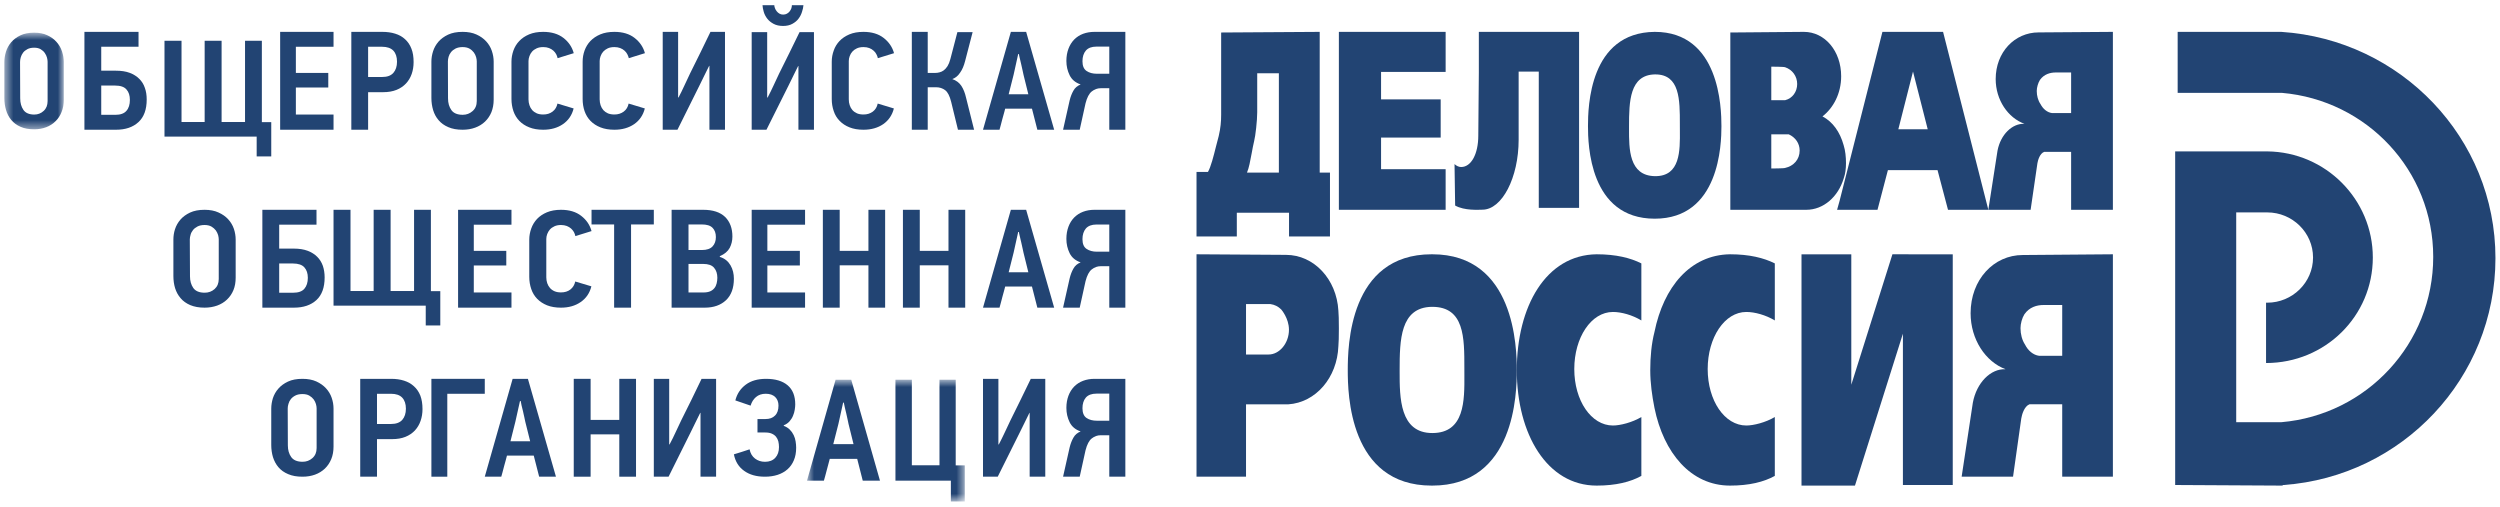 <?xml version="1.0" encoding="UTF-8"?> <svg xmlns="http://www.w3.org/2000/svg" width="281" height="57" viewBox="0 0 281 57" fill="none"><mask id="mask0_169_4112" style="mask-type:luminance" maskUnits="userSpaceOnUse" x="0" y="3" width="8" height="12"><path fill-rule="evenodd" clip-rule="evenodd" d="M0.51 3.672V14.534H7.171V3.672H0.51Z" fill="white"></path></mask><g mask="url(#mask0_169_4112)"><path fill-rule="evenodd" clip-rule="evenodd" d="M6.923 12.584C7.092 12.172 7.17 11.713 7.17 11.198V6.978C7.17 6.577 7.103 6.181 6.971 5.783C6.846 5.391 6.639 5.039 6.362 4.727C6.087 4.412 5.742 4.156 5.322 3.965C4.906 3.766 4.407 3.672 3.838 3.672C3.219 3.672 2.701 3.777 2.282 3.98C1.857 4.186 1.517 4.447 1.247 4.762C0.981 5.08 0.79 5.434 0.668 5.824C0.551 6.214 0.489 6.598 0.489 6.978V11.014C0.489 11.487 0.551 11.936 0.677 12.363C0.803 12.783 0.996 13.161 1.262 13.478C1.528 13.805 1.877 14.061 2.299 14.248C2.731 14.442 3.236 14.534 3.838 14.534C4.33 14.534 4.775 14.458 5.181 14.302C5.593 14.151 5.939 13.926 6.234 13.633C6.537 13.343 6.761 12.993 6.923 12.584ZM5.283 6.479C5.329 6.657 5.351 6.814 5.351 6.945V11.351C5.351 11.824 5.207 12.195 4.908 12.466C4.613 12.741 4.258 12.877 3.853 12.877C3.283 12.877 2.87 12.699 2.634 12.356C2.391 12.002 2.271 11.573 2.271 11.057L2.255 6.962C2.255 6.798 2.282 6.625 2.334 6.438C2.391 6.254 2.472 6.083 2.592 5.923C2.708 5.765 2.877 5.632 3.081 5.524C3.283 5.419 3.532 5.361 3.838 5.361C4.137 5.361 4.388 5.421 4.58 5.539C4.773 5.656 4.931 5.798 5.039 5.964C5.152 6.127 5.234 6.295 5.283 6.479Z" fill="#224473"></path></g><path fill-rule="evenodd" clip-rule="evenodd" d="M13.025 7.946H11.379V5.256H15.571V3.582H9.489V14.582H13.04C14.106 14.582 14.945 14.295 15.56 13.727C16.181 13.16 16.489 12.31 16.489 11.185C16.489 10.71 16.427 10.274 16.284 9.881C16.151 9.48 15.941 9.145 15.652 8.861C15.37 8.574 15.009 8.351 14.578 8.187C14.141 8.023 13.623 7.946 13.025 7.946ZM12.956 12.907H11.379V9.617H12.937C13.536 9.617 13.959 9.761 14.213 10.053C14.475 10.342 14.599 10.736 14.599 11.23C14.599 11.746 14.475 12.159 14.213 12.454C13.959 12.756 13.536 12.907 12.956 12.907Z" fill="#224473"></path><path d="M28.85 15.354H18.489V4.582H20.403V13.714H23.003V4.582H24.907V13.714H27.542V4.582H29.432V13.729H30.489V17.581H28.85V15.354Z" fill="#224473"></path><path d="M31.489 14.582V3.582H37.489V5.256H33.255V8.197H36.899V9.836H33.255V12.875H37.489V14.582H31.489Z" fill="#224473"></path><path fill-rule="evenodd" clip-rule="evenodd" d="M46.276 8.309C46.419 7.897 46.489 7.453 46.489 6.976C46.489 6.4 46.414 5.895 46.243 5.469C46.08 5.04 45.839 4.692 45.529 4.409C45.225 4.127 44.858 3.92 44.422 3.786C43.993 3.648 43.505 3.582 42.964 3.582H39.489V14.582H41.376V10.361H43.064C43.64 10.361 44.139 10.274 44.571 10.101C45.002 9.929 45.35 9.684 45.635 9.382C45.922 9.075 46.131 8.718 46.276 8.309ZM44.208 5.688C44.482 5.978 44.624 6.394 44.624 6.938C44.624 7.462 44.486 7.882 44.217 8.188C43.941 8.501 43.531 8.653 42.964 8.653H41.376V5.256H42.953C43.505 5.256 43.928 5.403 44.208 5.688Z" fill="#224473"></path><path fill-rule="evenodd" clip-rule="evenodd" d="M55.236 12.607C55.399 12.19 55.489 11.725 55.489 11.203V6.929C55.489 6.523 55.418 6.122 55.282 5.719C55.147 5.322 54.936 4.966 54.645 4.65C54.354 4.331 53.987 4.071 53.553 3.878C53.111 3.676 52.599 3.582 51.994 3.582C51.353 3.582 50.809 3.687 50.367 3.893C49.924 4.102 49.565 4.366 49.283 4.685C49.009 5.007 48.803 5.365 48.678 5.76C48.55 6.156 48.489 6.544 48.489 6.929V11.017C48.489 11.496 48.557 11.95 48.686 12.383C48.816 12.808 49.02 13.191 49.302 13.512C49.582 13.843 49.943 14.102 50.391 14.292C50.834 14.488 51.373 14.582 51.994 14.582C52.511 14.582 52.981 14.505 53.41 14.346C53.831 14.194 54.206 13.966 54.516 13.669C54.821 13.375 55.065 13.021 55.236 12.607ZM53.516 6.424C53.564 6.605 53.589 6.763 53.589 6.896V11.357C53.589 11.837 53.431 12.213 53.117 12.487C52.806 12.765 52.437 12.903 52.01 12.903C51.413 12.903 50.981 12.723 50.737 12.376C50.483 12.017 50.358 11.583 50.358 11.061L50.344 6.913C50.344 6.747 50.371 6.571 50.423 6.383C50.475 6.196 50.567 6.023 50.694 5.861C50.824 5.701 50.992 5.566 51.202 5.457C51.418 5.35 51.684 5.292 51.994 5.292C52.312 5.292 52.571 5.352 52.78 5.472C52.981 5.59 53.133 5.734 53.263 5.902C53.382 6.068 53.462 6.238 53.516 6.424Z" fill="#224473"></path><path d="M64.476 12.19C64.288 12.943 63.89 13.531 63.274 13.954C62.667 14.373 61.921 14.582 61.058 14.582C60.458 14.582 59.935 14.494 59.492 14.315C59.045 14.141 58.672 13.897 58.372 13.585C58.074 13.276 57.853 12.91 57.707 12.487C57.567 12.066 57.489 11.616 57.489 11.128V6.929C57.489 6.501 57.567 6.089 57.707 5.684C57.853 5.278 58.069 4.918 58.369 4.608C58.656 4.299 59.031 4.051 59.475 3.862C59.921 3.676 60.444 3.582 61.058 3.582C61.989 3.582 62.751 3.81 63.339 4.269C63.921 4.722 64.302 5.292 64.489 5.977L62.675 6.538C62.641 6.383 62.588 6.23 62.513 6.089C62.432 5.942 62.324 5.805 62.197 5.692C62.058 5.571 61.897 5.473 61.709 5.401C61.523 5.328 61.306 5.292 61.058 5.292C60.77 5.292 60.523 5.339 60.319 5.434C60.11 5.528 59.941 5.649 59.807 5.798C59.676 5.947 59.577 6.118 59.511 6.305C59.443 6.492 59.403 6.678 59.403 6.863V11.173C59.403 11.402 59.443 11.619 59.511 11.828C59.577 12.033 59.679 12.213 59.819 12.376C59.958 12.528 60.133 12.649 60.337 12.742C60.538 12.827 60.777 12.87 61.058 12.87C61.474 12.87 61.823 12.761 62.107 12.544C62.397 12.324 62.58 12.025 62.659 11.641L64.476 12.19Z" fill="#224473"></path><path d="M72.478 12.19C72.288 12.943 71.89 13.531 71.279 13.954C70.664 14.373 69.925 14.582 69.06 14.582C68.466 14.582 67.933 14.494 67.49 14.315C67.046 14.141 66.672 13.897 66.37 13.585C66.069 13.276 65.852 12.91 65.704 12.487C65.56 12.066 65.489 11.616 65.489 11.128V6.929C65.489 6.501 65.56 6.089 65.704 5.684C65.852 5.278 66.069 4.918 66.364 4.608C66.661 4.299 67.03 4.051 67.476 3.862C67.918 3.676 68.449 3.582 69.06 3.582C69.992 3.582 70.751 3.81 71.336 4.269C71.915 4.722 72.305 5.292 72.489 5.977L70.68 6.538C70.639 6.383 70.583 6.23 70.507 6.089C70.431 5.942 70.323 5.805 70.193 5.692C70.059 5.571 69.899 5.473 69.705 5.401C69.516 5.328 69.301 5.292 69.06 5.292C68.765 5.292 68.522 5.339 68.314 5.434C68.115 5.528 67.944 5.649 67.807 5.798C67.674 5.947 67.575 6.118 67.507 6.305C67.44 6.492 67.402 6.678 67.402 6.863V11.173C67.402 11.402 67.44 11.619 67.507 11.828C67.575 12.033 67.678 12.213 67.814 12.376C67.953 12.528 68.124 12.649 68.329 12.742C68.537 12.827 68.784 12.87 69.06 12.87C69.465 12.87 69.814 12.761 70.107 12.544C70.397 12.324 70.583 12.025 70.658 11.641L72.478 12.19Z" fill="#224473"></path><path d="M74.489 14.582V3.582H76.22V10.946C76.22 10.946 76.24 10.946 76.24 10.954C76.251 10.96 76.256 10.961 76.266 10.961C76.502 10.507 76.725 10.058 76.931 9.603C77.147 9.151 77.359 8.7 77.57 8.243C77.962 7.462 78.347 6.688 78.722 5.917C79.098 5.15 79.48 4.37 79.856 3.582H81.489V14.582H79.739V7.406H79.705C79.528 7.754 79.36 8.105 79.183 8.46C79.007 8.822 78.836 9.173 78.662 9.525L76.147 14.582H74.489Z" fill="#224473"></path><path fill-rule="evenodd" clip-rule="evenodd" d="M86.944 2.677C87.236 2.837 87.598 2.917 88.023 2.917C88.429 2.917 88.78 2.837 89.066 2.677C89.353 2.52 89.585 2.328 89.757 2.095C89.933 1.863 90.06 1.612 90.143 1.341C90.237 1.068 90.287 0.816 90.308 0.582H89.007C89.007 0.699 88.986 0.816 88.948 0.937C88.902 1.058 88.838 1.172 88.758 1.279C88.679 1.383 88.574 1.468 88.45 1.538C88.328 1.606 88.187 1.64 88.023 1.64C87.87 1.64 87.734 1.606 87.618 1.538C87.495 1.468 87.397 1.383 87.313 1.279C87.221 1.172 87.159 1.058 87.112 0.937C87.062 0.816 87.034 0.699 87.03 0.582H85.706C85.721 0.816 85.765 1.068 85.848 1.341C85.928 1.612 86.057 1.863 86.238 2.095C86.416 2.328 86.655 2.52 86.944 2.677ZM84.489 3.612V14.581H86.151L88.669 9.539C88.743 9.386 88.819 9.233 88.895 9.079C88.994 8.881 89.093 8.681 89.189 8.477C89.361 8.123 89.535 7.773 89.709 7.426H89.743V14.581H91.489V3.612H89.868C89.486 4.398 89.106 5.176 88.73 5.941C88.597 6.208 88.464 6.476 88.332 6.744C88.082 7.247 87.832 7.752 87.578 8.261C87.36 8.717 87.148 9.165 86.944 9.617C86.736 10.07 86.514 10.518 86.277 10.971C86.262 10.971 86.254 10.97 86.254 10.963C86.247 10.956 86.231 10.956 86.231 10.956V3.612H84.489Z" fill="#224473"></path><path d="M100.472 12.19C100.282 12.943 99.882 13.531 99.275 13.954C98.662 14.373 97.921 14.582 97.053 14.582C96.456 14.582 95.931 14.494 95.489 14.315C95.048 14.141 94.674 13.897 94.375 13.585C94.072 13.276 93.847 12.91 93.711 12.487C93.563 12.066 93.489 11.616 93.489 11.128V6.929C93.489 6.501 93.563 6.089 93.711 5.684C93.847 5.278 94.072 4.918 94.362 4.608C94.655 4.299 95.029 4.051 95.473 3.862C95.916 3.676 96.443 3.582 97.053 3.582C97.987 3.582 98.743 3.81 99.33 4.269C99.91 4.722 100.301 5.292 100.489 5.977L98.671 6.538C98.642 6.383 98.582 6.23 98.502 6.089C98.43 5.942 98.324 5.805 98.188 5.692C98.053 5.571 97.897 5.473 97.705 5.401C97.52 5.328 97.303 5.292 97.053 5.292C96.766 5.292 96.523 5.339 96.314 5.434C96.108 5.528 95.941 5.649 95.808 5.798C95.674 5.947 95.573 6.118 95.508 6.305C95.436 6.492 95.404 6.678 95.404 6.863V11.173C95.404 11.402 95.436 11.619 95.508 11.828C95.573 12.033 95.674 12.213 95.815 12.376C95.951 12.528 96.124 12.649 96.332 12.742C96.534 12.827 96.774 12.87 97.053 12.87C97.47 12.87 97.816 12.761 98.107 12.544C98.396 12.324 98.577 12.025 98.655 11.641L100.472 12.19Z" fill="#224473"></path><path d="M102.489 14.582V3.582H104.276V8.197H105.129C105.285 8.197 105.446 8.175 105.611 8.129C105.776 8.088 105.935 8.014 106.084 7.902C106.234 7.79 106.372 7.632 106.503 7.431C106.63 7.222 106.739 6.959 106.823 6.631L107.611 3.61H109.324L108.482 6.851C108.346 7.388 108.159 7.834 107.902 8.187C107.66 8.544 107.37 8.773 107.038 8.889C107.471 9.039 107.811 9.289 108.051 9.643C108.286 9.999 108.467 10.446 108.589 10.995L109.489 14.582H107.675L106.912 11.452C106.748 10.787 106.519 10.346 106.231 10.133C105.943 9.916 105.597 9.806 105.21 9.806H104.276V14.582H102.489Z" fill="#224473"></path><path fill-rule="evenodd" clip-rule="evenodd" d="M112.982 12.211H115.993L116.598 14.582H118.489L115.339 3.582H113.621L110.489 14.582H112.345C112.374 14.487 112.42 14.327 112.475 14.108C112.536 13.884 112.597 13.651 112.661 13.396C112.7 13.258 112.736 13.126 112.771 12.998C112.801 12.89 112.829 12.786 112.858 12.685C112.872 12.631 112.886 12.581 112.899 12.536C112.939 12.391 112.969 12.285 112.982 12.211ZM113.375 10.595L113.933 8.386L114.444 6.078H114.528C114.535 6.173 114.569 6.325 114.623 6.544C114.655 6.69 114.692 6.845 114.731 7.005C114.749 7.08 114.767 7.156 114.785 7.234C114.842 7.474 114.894 7.706 114.94 7.927C114.981 8.147 115.019 8.309 115.042 8.401L115.585 10.595H113.375Z" fill="#224473"></path><path fill-rule="evenodd" clip-rule="evenodd" d="M126.489 14.582V3.582H123.021C122.545 3.582 122.12 3.658 121.731 3.802C121.345 3.947 121.015 4.165 120.732 4.449C120.461 4.733 120.242 5.082 120.092 5.485C119.941 5.892 119.861 6.346 119.861 6.851C119.861 7.432 119.987 7.964 120.227 8.457C120.466 8.946 120.877 9.292 121.465 9.492C121.096 9.643 120.829 9.868 120.653 10.189C120.473 10.503 120.329 10.87 120.227 11.293L119.489 14.582H121.36L122.014 11.613C122.182 10.96 122.414 10.512 122.72 10.274C123.028 10.034 123.358 9.917 123.709 9.917H124.683V14.582H126.489ZM122.134 7.98C121.825 7.774 121.669 7.41 121.669 6.886C121.669 6.38 121.799 5.978 122.052 5.684C122.31 5.387 122.708 5.239 123.237 5.239H124.683V8.289H123.287C122.828 8.289 122.444 8.187 122.134 7.98Z" fill="#224473"></path><path fill-rule="evenodd" clip-rule="evenodd" d="M26.241 32.602C26.411 32.192 26.489 31.722 26.489 31.204V26.927C26.489 26.52 26.421 26.121 26.289 25.722C26.151 25.322 25.938 24.964 25.649 24.649C25.356 24.33 24.996 24.077 24.552 23.88C24.117 23.68 23.597 23.581 22.995 23.581C22.346 23.581 21.807 23.686 21.363 23.892C20.917 24.102 20.56 24.363 20.276 24.688C20.002 25.009 19.8 25.363 19.67 25.762C19.544 26.152 19.489 26.544 19.489 26.927V31.016C19.489 31.492 19.548 31.948 19.678 32.38C19.812 32.809 20.016 33.185 20.299 33.513C20.573 33.842 20.941 34.104 21.384 34.294C21.834 34.481 22.367 34.581 22.995 34.581C23.511 34.581 23.979 34.499 24.41 34.346C24.837 34.19 25.207 33.966 25.513 33.672C25.828 33.373 26.069 33.021 26.241 32.602ZM24.517 26.425C24.562 26.606 24.587 26.766 24.587 26.897V31.359C24.587 31.832 24.43 32.211 24.123 32.487C23.809 32.764 23.44 32.9 23.01 32.9C22.408 32.9 21.982 32.725 21.728 32.371C21.482 32.018 21.355 31.579 21.355 31.062L21.334 26.912C21.334 26.748 21.366 26.572 21.422 26.385C21.469 26.196 21.564 26.025 21.693 25.859C21.815 25.701 21.988 25.566 22.201 25.456C22.413 25.348 22.678 25.29 22.995 25.29C23.314 25.29 23.574 25.355 23.774 25.471C23.979 25.594 24.136 25.738 24.263 25.903C24.375 26.069 24.465 26.245 24.517 26.425Z" fill="#224473"></path><path fill-rule="evenodd" clip-rule="evenodd" d="M33.024 27.943H31.381V25.256H35.575V23.581H29.489V34.581H33.038C34.1 34.581 34.944 34.298 35.567 33.726C36.183 33.16 36.489 32.307 36.489 31.183C36.489 30.709 36.421 30.276 36.289 29.88C36.148 29.484 35.938 29.144 35.653 28.863C35.37 28.576 35.008 28.352 34.575 28.187C34.14 28.025 33.625 27.943 33.024 27.943ZM32.954 32.903H31.381V29.617H32.938C33.525 29.617 33.959 29.765 34.212 30.053C34.471 30.342 34.601 30.732 34.601 31.228C34.601 31.745 34.471 32.154 34.212 32.455C33.959 32.753 33.54 32.903 32.954 32.903Z" fill="#224473"></path><path d="M47.853 34.355H37.489V23.581H39.396V32.71H41.998V23.581H43.904V32.71H46.541V23.581H48.432V32.726H49.489V36.581H47.853V34.355Z" fill="#224473"></path><path d="M51.489 34.581V23.581H57.489V25.256H53.254V28.197H56.907V29.839H53.254V32.874H57.489V34.581H51.489Z" fill="#224473"></path><path d="M66.472 32.184C66.281 32.943 65.882 33.53 65.267 33.951C64.665 34.369 63.923 34.581 63.056 34.581C62.457 34.581 61.93 34.49 61.491 34.318C61.048 34.138 60.677 33.893 60.374 33.584C60.075 33.273 59.854 32.909 59.713 32.487C59.568 32.067 59.489 31.61 59.489 31.124V26.927C59.489 26.502 59.568 26.086 59.713 25.681C59.854 25.281 60.075 24.919 60.364 24.608C60.661 24.296 61.031 24.049 61.475 23.862C61.919 23.678 62.449 23.581 63.056 23.581C63.994 23.581 64.748 23.81 65.329 24.263C65.92 24.72 66.302 25.29 66.489 25.974L64.672 26.537C64.643 26.382 64.582 26.232 64.509 26.086C64.432 25.941 64.319 25.812 64.191 25.691C64.059 25.573 63.894 25.475 63.708 25.4C63.516 25.332 63.301 25.29 63.056 25.29C62.769 25.29 62.521 25.34 62.321 25.433C62.111 25.527 61.939 25.65 61.805 25.801C61.68 25.948 61.58 26.116 61.507 26.307C61.44 26.489 61.404 26.677 61.404 26.863V31.175C61.404 31.401 61.44 31.622 61.507 31.825C61.58 32.035 61.68 32.214 61.819 32.371C61.955 32.525 62.127 32.649 62.333 32.738C62.538 32.825 62.778 32.867 63.056 32.867C63.469 32.867 63.821 32.764 64.11 32.542C64.394 32.32 64.577 32.022 64.657 31.64L66.472 32.184Z" fill="#224473"></path><path d="M70.931 25.228V34.581H69.028V25.228H66.489V23.581H73.489V25.228H70.931Z" fill="#224473"></path><path fill-rule="evenodd" clip-rule="evenodd" d="M81.601 33.745C82.193 33.184 82.489 32.379 82.489 31.325C82.489 31.057 82.46 30.8 82.399 30.543C82.334 30.285 82.241 30.043 82.111 29.822C81.983 29.602 81.824 29.41 81.627 29.25C81.421 29.083 81.187 28.96 80.907 28.876V28.795C81.442 28.564 81.809 28.25 82.018 27.863C82.222 27.474 82.322 27.047 82.322 26.585C82.322 25.659 82.048 24.925 81.502 24.385C80.948 23.851 80.129 23.581 79.032 23.581H75.489V34.581H79.212C80.216 34.581 81.007 34.299 81.601 33.745ZM80.465 26.645C80.465 26.207 80.339 25.856 80.087 25.603C79.837 25.348 79.439 25.228 78.881 25.228H77.388V28.102H78.899C79.44 28.102 79.837 27.967 80.087 27.701C80.339 27.432 80.465 27.078 80.465 26.645ZM80.63 31.223C80.63 30.755 80.506 30.383 80.259 30.094C80.017 29.808 79.614 29.666 79.049 29.666H77.388V32.874H79.068C79.363 32.874 79.614 32.83 79.818 32.746C80.012 32.662 80.171 32.544 80.294 32.389C80.418 32.24 80.501 32.059 80.55 31.859C80.601 31.654 80.63 31.442 80.63 31.223Z" fill="#224473"></path><path d="M84.489 34.581V23.581H90.489V25.256H86.251V28.197H89.904V29.839H86.251V32.874H90.489V34.581H84.489Z" fill="#224473"></path><path d="M97.612 34.581V29.822H94.381V34.581H92.489V23.581H94.381V28.197H97.612V23.581H99.489V34.581H97.612Z" fill="#224473"></path><path d="M106.61 34.581V29.822H103.382V34.581H101.489V23.581H103.382V28.197H106.61V23.581H108.489V34.581H106.61Z" fill="#224473"></path><path fill-rule="evenodd" clip-rule="evenodd" d="M112.982 32.209H115.993L116.598 34.581H118.489L115.339 23.581H113.621L110.489 34.581H112.345C112.374 34.487 112.42 34.324 112.475 34.108C112.524 33.931 112.572 33.743 112.623 33.547C112.635 33.497 112.648 33.447 112.661 33.396C112.695 33.277 112.726 33.16 112.757 33.048C112.792 32.921 112.825 32.799 112.858 32.682L112.862 32.665C112.921 32.456 112.965 32.301 112.982 32.209ZM113.375 30.6L113.933 28.384L114.444 26.076H114.528C114.535 26.175 114.569 26.33 114.623 26.544C114.653 26.684 114.688 26.827 114.724 26.977C114.744 27.06 114.765 27.145 114.785 27.233C114.842 27.474 114.894 27.709 114.94 27.928C114.978 28.134 115.014 28.284 115.037 28.38C115.038 28.387 115.04 28.395 115.042 28.401L115.585 30.6H113.375Z" fill="#224473"></path><path fill-rule="evenodd" clip-rule="evenodd" d="M126.489 34.581V23.581H123.021C122.545 23.581 122.12 23.656 121.731 23.804C121.345 23.951 121.015 24.168 120.732 24.453C120.461 24.733 120.242 25.08 120.092 25.486C119.941 25.888 119.861 26.347 119.861 26.852C119.861 27.432 119.987 27.967 120.227 28.459C120.466 28.943 120.877 29.291 121.465 29.492C121.096 29.638 120.829 29.87 120.653 30.189C120.473 30.503 120.329 30.872 120.227 31.297L119.489 34.581H121.36L122.014 31.609C122.182 30.955 122.414 30.511 122.72 30.276C123.028 30.037 123.358 29.922 123.709 29.922H124.683V34.581H126.489ZM122.134 27.979C121.825 27.776 121.669 27.413 121.669 26.885C121.669 26.38 121.799 25.982 122.052 25.682C122.31 25.389 122.708 25.237 123.237 25.237H124.683V28.291H123.287C122.828 28.291 122.444 28.187 122.134 27.979Z" fill="#224473"></path><path fill-rule="evenodd" clip-rule="evenodd" d="M37.234 51.603C37.403 51.191 37.489 50.725 37.489 50.202V45.926C37.489 45.525 37.421 45.118 37.283 44.717C37.149 44.318 36.932 43.96 36.641 43.645C36.355 43.33 35.987 43.073 35.557 42.876C35.117 42.678 34.598 42.581 33.993 42.581C33.35 42.581 32.81 42.682 32.366 42.891C31.926 43.097 31.565 43.363 31.286 43.684C30.999 44.009 30.805 44.365 30.672 44.758C30.554 45.152 30.489 45.54 30.489 45.926V50.02C30.489 50.499 30.554 50.95 30.681 51.381C30.819 51.81 31.016 52.19 31.299 52.519C31.578 52.847 31.938 53.104 32.39 53.292C32.839 53.488 33.369 53.581 33.993 53.581C34.511 53.581 34.977 53.504 35.406 53.349C35.832 53.196 36.201 52.966 36.514 52.672C36.824 52.373 37.06 52.023 37.234 51.603ZM35.514 45.421C35.565 45.603 35.588 45.762 35.588 45.899V50.358C35.588 50.838 35.431 51.215 35.117 51.491C34.806 51.766 34.437 51.903 34.012 51.903C33.412 51.903 32.987 51.728 32.732 51.372C32.479 51.018 32.355 50.581 32.355 50.061L32.339 45.913C32.339 45.745 32.366 45.573 32.425 45.385C32.477 45.192 32.563 45.021 32.691 44.861C32.818 44.701 32.987 44.565 33.203 44.456C33.412 44.346 33.68 44.292 33.993 44.292C34.311 44.292 34.575 44.35 34.776 44.473C34.977 44.593 35.138 44.734 35.261 44.899C35.378 45.064 35.463 45.241 35.514 45.421Z" fill="#224473"></path><path fill-rule="evenodd" clip-rule="evenodd" d="M47.272 47.309C47.417 46.898 47.489 46.457 47.489 45.981C47.489 45.4 47.408 44.9 47.248 44.47C47.078 44.045 46.837 43.693 46.525 43.414C46.224 43.134 45.848 42.925 45.416 42.787C44.992 42.649 44.506 42.581 43.962 42.581H40.489V53.581H42.375V49.358H44.068C44.637 49.358 45.135 49.276 45.565 49.103C45.998 48.929 46.35 48.687 46.637 48.382C46.918 48.073 47.134 47.718 47.272 47.309ZM45.206 44.692C45.48 44.982 45.624 45.398 45.624 45.938C45.624 46.466 45.482 46.883 45.217 47.191C44.941 47.5 44.525 47.655 43.962 47.655H42.375V44.261H43.951C44.509 44.261 44.93 44.403 45.206 44.692Z" fill="#224473"></path><path d="M50.276 44.261V53.581H48.489V42.581H54.489V44.261H50.276Z" fill="#224473"></path><path fill-rule="evenodd" clip-rule="evenodd" d="M56.983 51.208H59.993L60.601 53.581H62.489L59.337 42.581H57.62L54.489 53.581H56.343C56.376 53.483 56.421 53.33 56.475 53.109C56.491 53.048 56.508 52.985 56.525 52.922C56.57 52.754 56.617 52.578 56.662 52.395C56.699 52.267 56.733 52.141 56.766 52.018C56.797 51.903 56.827 51.791 56.858 51.684C56.918 51.464 56.959 51.305 56.983 51.208ZM57.375 49.599L57.931 47.387L58.446 45.079H58.529C58.539 45.179 58.568 45.332 58.618 45.546C58.675 45.76 58.73 45.991 58.787 46.233C58.815 46.356 58.841 46.477 58.867 46.596C58.892 46.709 58.916 46.819 58.941 46.926C58.972 47.094 59.002 47.225 59.023 47.319C59.03 47.35 59.037 47.377 59.041 47.401L59.59 49.599H57.375Z" fill="#224473"></path><path d="M69.608 53.581V48.822H66.385V53.581H64.489V42.581H66.385V47.197H69.608V42.581H71.489V53.581H69.608Z" fill="#224473"></path><path d="M73.489 53.581V42.581H75.217V49.947C75.235 49.947 75.239 49.947 75.243 49.955C75.25 49.955 75.257 49.959 75.257 49.959C75.503 49.508 75.724 49.054 75.93 48.603C76.146 48.148 76.358 47.696 76.57 47.246C76.959 46.465 77.346 45.692 77.726 44.921C78.099 44.155 78.481 43.375 78.856 42.581H80.489V53.581H78.737V46.406H78.705C78.531 46.755 78.353 47.11 78.181 47.466C78.006 47.821 77.84 48.177 77.663 48.524L75.147 53.581H73.489Z" fill="#224473"></path><path d="M82.489 51.066C82.589 51.032 82.717 50.999 82.876 50.948C83.031 50.902 83.194 50.852 83.371 50.794C83.551 50.738 83.708 50.681 83.871 50.63C84.031 50.58 84.162 50.537 84.252 50.504C84.342 50.954 84.545 51.297 84.862 51.541C85.176 51.781 85.552 51.906 85.983 51.906C86.48 51.906 86.864 51.757 87.142 51.456C87.42 51.157 87.558 50.755 87.558 50.249C87.558 50.023 87.531 49.811 87.485 49.614C87.436 49.422 87.351 49.248 87.229 49.094C87.111 48.949 86.951 48.829 86.752 48.742C86.56 48.655 86.312 48.612 86.018 48.612H85.141V47.101H86.034C86.497 47.101 86.856 46.973 87.111 46.71C87.378 46.449 87.502 46.076 87.502 45.587C87.502 45.189 87.378 44.87 87.133 44.625C86.88 44.381 86.529 44.258 86.07 44.258C85.623 44.258 85.255 44.384 84.968 44.632C84.679 44.879 84.483 45.202 84.368 45.593L82.652 45.006C82.84 44.264 83.232 43.675 83.826 43.234C84.413 42.795 85.176 42.581 86.102 42.581C87.158 42.581 87.97 42.826 88.537 43.312C89.106 43.798 89.385 44.513 89.385 45.453C89.385 45.632 89.367 45.831 89.328 46.064C89.294 46.29 89.227 46.517 89.132 46.74C89.044 46.96 88.91 47.166 88.741 47.362C88.572 47.548 88.362 47.697 88.095 47.801V47.865C88.367 47.969 88.593 48.107 88.776 48.294C88.957 48.474 89.098 48.677 89.21 48.908C89.317 49.135 89.392 49.37 89.428 49.614C89.466 49.855 89.489 50.094 89.489 50.323C89.489 50.859 89.403 51.332 89.23 51.734C89.063 52.138 88.823 52.476 88.516 52.748C88.199 53.027 87.833 53.232 87.401 53.373C86.975 53.511 86.497 53.581 85.975 53.581C85.036 53.581 84.255 53.367 83.639 52.921C83.026 52.487 82.644 51.863 82.489 51.066Z" fill="#224473"></path><mask id="mask1_169_4112" style="mask-type:luminance" maskUnits="userSpaceOnUse" x="90" y="42" width="19" height="15"><path fill-rule="evenodd" clip-rule="evenodd" d="M90.705 56.346H108.441V42.68H90.705V56.346Z" fill="white"></path></mask><g mask="url(#mask1_169_4112)"><path fill-rule="evenodd" clip-rule="evenodd" d="M93.262 51.578H96.349L96.973 54.026H98.909L95.678 42.68H93.922L90.705 54.026H92.606C92.639 53.925 92.683 53.767 92.744 53.538C92.801 53.308 92.864 53.062 92.939 52.802C92.976 52.659 93.014 52.517 93.051 52.381C93.08 52.273 93.108 52.169 93.135 52.068C93.193 51.874 93.228 51.726 93.251 51.624C93.255 51.608 93.258 51.592 93.262 51.578ZM93.66 49.919L94.241 47.637L94.767 45.256H94.845C94.86 45.359 94.891 45.517 94.945 45.738C94.97 45.839 94.994 45.943 95.019 46.051C95.049 46.179 95.08 46.311 95.114 46.446C95.153 46.603 95.185 46.756 95.216 46.904C95.234 46.992 95.253 47.077 95.272 47.161C95.308 47.333 95.337 47.468 95.357 47.564C95.364 47.598 95.37 47.627 95.375 47.651L95.936 49.919H93.66Z" fill="#224473"></path></g><mask id="mask2_169_4112" style="mask-type:luminance" maskUnits="userSpaceOnUse" x="90" y="42" width="19" height="15"><path fill-rule="evenodd" clip-rule="evenodd" d="M90.705 56.346H108.441V42.68H90.705V56.346Z" fill="white"></path></mask><g mask="url(#mask2_169_4112)"><path d="M106.877 54.026H100.649V42.68H102.491V52.297H105.598V42.68H107.421V52.309H108.441V56.368H106.877V54.026Z" fill="#224473"></path></g><path d="M110.489 53.581V42.581H112.22V49.947C112.22 49.947 112.238 49.947 112.246 49.955C112.253 49.955 112.264 49.959 112.266 49.959C112.502 49.508 112.726 49.054 112.936 48.603C113.145 48.148 113.361 47.696 113.576 47.246C113.962 46.465 114.349 45.692 114.724 44.921C115.107 44.155 115.482 43.375 115.86 42.581H117.489V53.581H115.734V46.406H115.706C115.537 46.755 115.362 47.11 115.186 47.466C115.011 47.821 114.834 48.177 114.665 48.524L112.145 53.581H110.489Z" fill="#224473"></path><path fill-rule="evenodd" clip-rule="evenodd" d="M126.489 53.581V42.581H123.021C122.545 42.581 122.12 42.659 121.731 42.806C121.345 42.953 121.015 43.17 120.732 43.454C120.461 43.74 120.242 44.08 120.092 44.486C119.941 44.892 119.861 45.347 119.861 45.85C119.861 46.43 119.987 46.971 120.227 47.458C120.466 47.948 120.877 48.293 121.465 48.494C121.096 48.641 120.829 48.872 120.653 49.189C120.473 49.506 120.329 49.872 120.227 50.292L119.489 53.581H121.36L122.014 50.612C122.182 49.955 122.414 49.509 122.72 49.276C123.028 49.035 123.358 48.922 123.709 48.922H124.683V53.581H126.489ZM122.134 46.985C121.825 46.78 121.669 46.411 121.669 45.885C121.669 45.379 121.799 44.982 122.052 44.684C122.31 44.393 122.708 44.244 123.237 44.244H124.683V47.289H123.287C122.828 47.289 122.444 47.191 122.134 46.985Z" fill="#224473"></path><path d="M256.42 3.582H244.769V10.438H256.488C266.024 11.26 273.494 19.145 273.494 28.875C273.494 38.612 266.024 46.629 256.42 47.455H251.35V23.875C251.35 23.875 254.777 23.875 254.847 23.875C257.657 23.875 259.986 26.135 259.986 28.944C259.986 31.755 257.657 34.021 254.847 34.021C254.777 34.021 254.777 34.021 254.704 34.021V40.804C261.359 40.804 266.705 35.525 266.705 28.944C266.705 22.434 261.428 17.086 254.847 17.017H244.489V54.514L256.42 54.581C256.488 54.581 256.565 54.581 256.631 54.514H256.695C269.995 53.551 280.489 42.517 280.489 29.017C280.489 15.512 269.859 4.472 256.42 3.582Z" fill="#224473"></path><path fill-rule="evenodd" clip-rule="evenodd" d="M221.496 35.207C221.496 31.431 224.092 28.664 227.358 28.664C227.443 28.664 237.489 28.581 237.489 28.581V53.581H231.793V45.442H228.111C227.518 45.678 227.259 46.615 227.191 47.036L226.266 53.581H220.489L221.746 45.274C222.162 43.009 223.757 41.415 225.429 41.501C223.171 40.661 221.496 38.146 221.496 35.207ZM229.202 39.993H231.793V34.282H229.698C228.944 34.282 228.099 34.517 227.538 35.332C227.281 35.746 227.105 36.379 227.105 36.884C227.105 37.556 227.277 38.226 227.611 38.728C227.946 39.406 228.532 39.909 229.202 39.993Z" fill="#224473"></path><path fill-rule="evenodd" clip-rule="evenodd" d="M224.315 8.886C224.315 5.863 226.451 3.643 229.138 3.643C229.208 3.643 237.489 3.582 237.489 3.582V23.581H232.794V17.073H229.761C229.274 17.256 229.063 18.005 229.005 18.352L228.242 23.581H223.489L224.52 16.939C224.864 15.126 226.175 13.848 227.556 13.917C225.696 13.249 224.315 11.234 224.315 8.886ZM230.662 12.712H232.794V8.146H231.07C230.448 8.146 229.757 8.331 229.291 8.982C229.083 9.312 228.931 9.823 228.931 10.225C228.931 10.76 229.074 11.298 229.355 11.702C229.63 12.24 230.107 12.645 230.662 12.712Z" fill="#224473"></path><path d="M212.708 28.581L208.086 43.244V28.589H202.489V54.581H208.498L213.887 37.507V54.511H219.489V28.589L212.708 28.581Z" fill="#224473"></path><path fill-rule="evenodd" clip-rule="evenodd" d="M207.224 20.081C206.607 22.1 204.983 23.581 203.023 23.581H194.489V3.653C194.489 3.653 202.543 3.582 202.755 3.582C205.12 3.582 206.947 5.742 206.947 8.567C206.947 10.52 206.063 12.139 204.846 13.083C205.998 13.687 206.813 14.831 207.224 16.316C207.418 16.919 207.489 17.659 207.489 18.336C207.489 18.937 207.418 19.545 207.224 20.081ZM199.093 7.493C199.093 7.493 200.515 7.493 200.652 7.559C201.463 7.832 202.003 8.568 202.003 9.444C202.003 10.322 201.463 11.062 200.652 11.261H199.093V7.493ZM200.652 18.874C200.515 18.937 199.093 18.937 199.093 18.937V15.1H201.058C201.801 15.439 202.281 16.108 202.281 16.919C202.281 17.929 201.601 18.667 200.652 18.874Z" fill="#224473"></path><path fill-rule="evenodd" clip-rule="evenodd" d="M211.03 23.581H206.489L206.771 22.57L211.584 3.582H218.401L223.489 23.581H218.956L217.779 19.125H212.2L211.03 23.581ZM216.676 14.532L215.022 8.042L213.372 14.532H216.676Z" fill="#224473"></path><path d="M185.962 37.316C185.627 38.617 185.489 40.117 185.489 41.613C185.489 43.051 185.691 44.481 185.962 45.845C186.986 50.892 190.041 54.581 194.453 54.581C196.629 54.581 198.259 54.169 199.489 53.492V46.873C198.47 47.483 197.106 47.827 196.285 47.827C193.842 47.827 191.944 45.026 191.944 41.483C191.944 37.93 193.842 35.065 196.285 35.065C197.239 35.065 198.47 35.404 199.489 36.018V29.606C198.259 28.99 196.629 28.581 194.453 28.581C189.969 28.65 186.986 32.264 185.962 37.316Z" fill="#224473"></path><path fill-rule="evenodd" clip-rule="evenodd" d="M193.489 14.185C193.489 16.196 193.288 24.581 185.992 24.581C178.637 24.581 178.489 16.196 178.489 14.185C178.489 12.034 178.637 3.648 185.992 3.582C193.288 3.582 193.489 12.106 193.489 14.185ZM185.992 8.364C183.172 8.429 183.103 11.415 183.103 14.185C183.103 14.281 183.103 14.378 183.103 14.476C183.097 16.739 183.09 19.735 185.992 19.8H186.065C188.863 19.8 188.839 16.954 188.819 14.662C188.818 14.475 188.816 14.292 188.816 14.115C188.816 14.055 188.816 13.995 188.816 13.935C188.818 11.219 188.819 8.364 186.065 8.364H185.992Z" fill="#224473"></path><path fill-rule="evenodd" clip-rule="evenodd" d="M160.918 28.581H160.993C170.279 28.581 170.489 39.107 170.489 41.617C170.489 44.198 170.279 54.581 160.993 54.581H160.918C151.628 54.581 151.489 44.198 151.489 41.617C151.489 38.969 151.628 28.581 160.918 28.581ZM157.319 41.77C157.318 44.676 157.317 48.674 160.993 48.674C164.633 48.674 164.613 45.031 164.596 42.116C164.595 41.924 164.594 41.734 164.594 41.549C164.594 41.481 164.594 41.412 164.594 41.344C164.596 37.947 164.597 34.489 160.993 34.489H160.918C157.383 34.557 157.319 38.222 157.319 41.616C157.319 41.667 157.319 41.718 157.319 41.77Z" fill="#224473"></path><path d="M162.489 23.581V19.018H155.232V15.463H161.932V11.17H155.232V8.083H162.489V3.582H150.489V23.581H162.489Z" fill="#224473"></path><path d="M170.489 41.613C170.489 48.782 173.89 54.581 179.464 54.581C181.635 54.581 183.266 54.169 184.489 53.492V46.873C183.469 47.483 182.111 47.827 181.294 47.827C178.848 47.827 176.949 45.026 176.949 41.483C176.949 37.93 178.848 35.065 181.294 35.065C182.247 35.065 183.469 35.404 184.489 36.018V29.606C183.266 28.99 181.635 28.581 179.464 28.581C173.756 28.65 170.489 34.453 170.489 41.613Z" fill="#224473"></path><path d="M166.624 23.569C168.826 23.569 170.695 19.97 170.695 15.709C170.695 15.579 170.695 8.05 170.695 8.05H172.958V23.368H177.489V3.582H166.221V8.183C166.221 8.183 166.16 14.91 166.16 15.245C166.16 17.308 165.364 18.773 164.231 18.773C163.961 18.773 163.698 18.641 163.489 18.443L163.558 23.102C164.624 23.703 166.221 23.569 166.624 23.569Z" fill="#224473"></path><path fill-rule="evenodd" clip-rule="evenodd" d="M134.489 28.581C134.489 28.581 144.407 28.647 144.544 28.647C147.688 28.647 150.235 31.382 150.434 34.913C150.508 35.513 150.508 38.315 150.434 38.913C150.302 42.448 147.891 45.245 144.803 45.447H140.053V53.581H134.489V28.581ZM140.053 39.846H142.602C143.805 39.846 144.885 38.581 144.879 37.047C144.87 35.751 144.006 34.781 144.006 34.781C143.67 34.448 143.272 34.245 142.793 34.178H140.053V39.846Z" fill="#224473"></path><path fill-rule="evenodd" clip-rule="evenodd" d="M144.887 23.91H139.018V26.581H134.489V19.327H135.773C136.107 18.746 136.406 17.55 136.672 16.488C136.782 16.047 136.886 15.63 136.985 15.289C137.195 14.399 137.258 13.649 137.258 12.895V3.654L148.335 3.582V19.397H149.489V26.581H144.887V23.91ZM141.311 12.624C141.311 13.576 141.111 15.289 140.97 15.84C140.871 16.241 140.781 16.727 140.691 17.218C140.535 18.061 140.377 18.921 140.161 19.397H143.745V8.238H141.311V12.624Z" fill="#224473"></path></svg> 